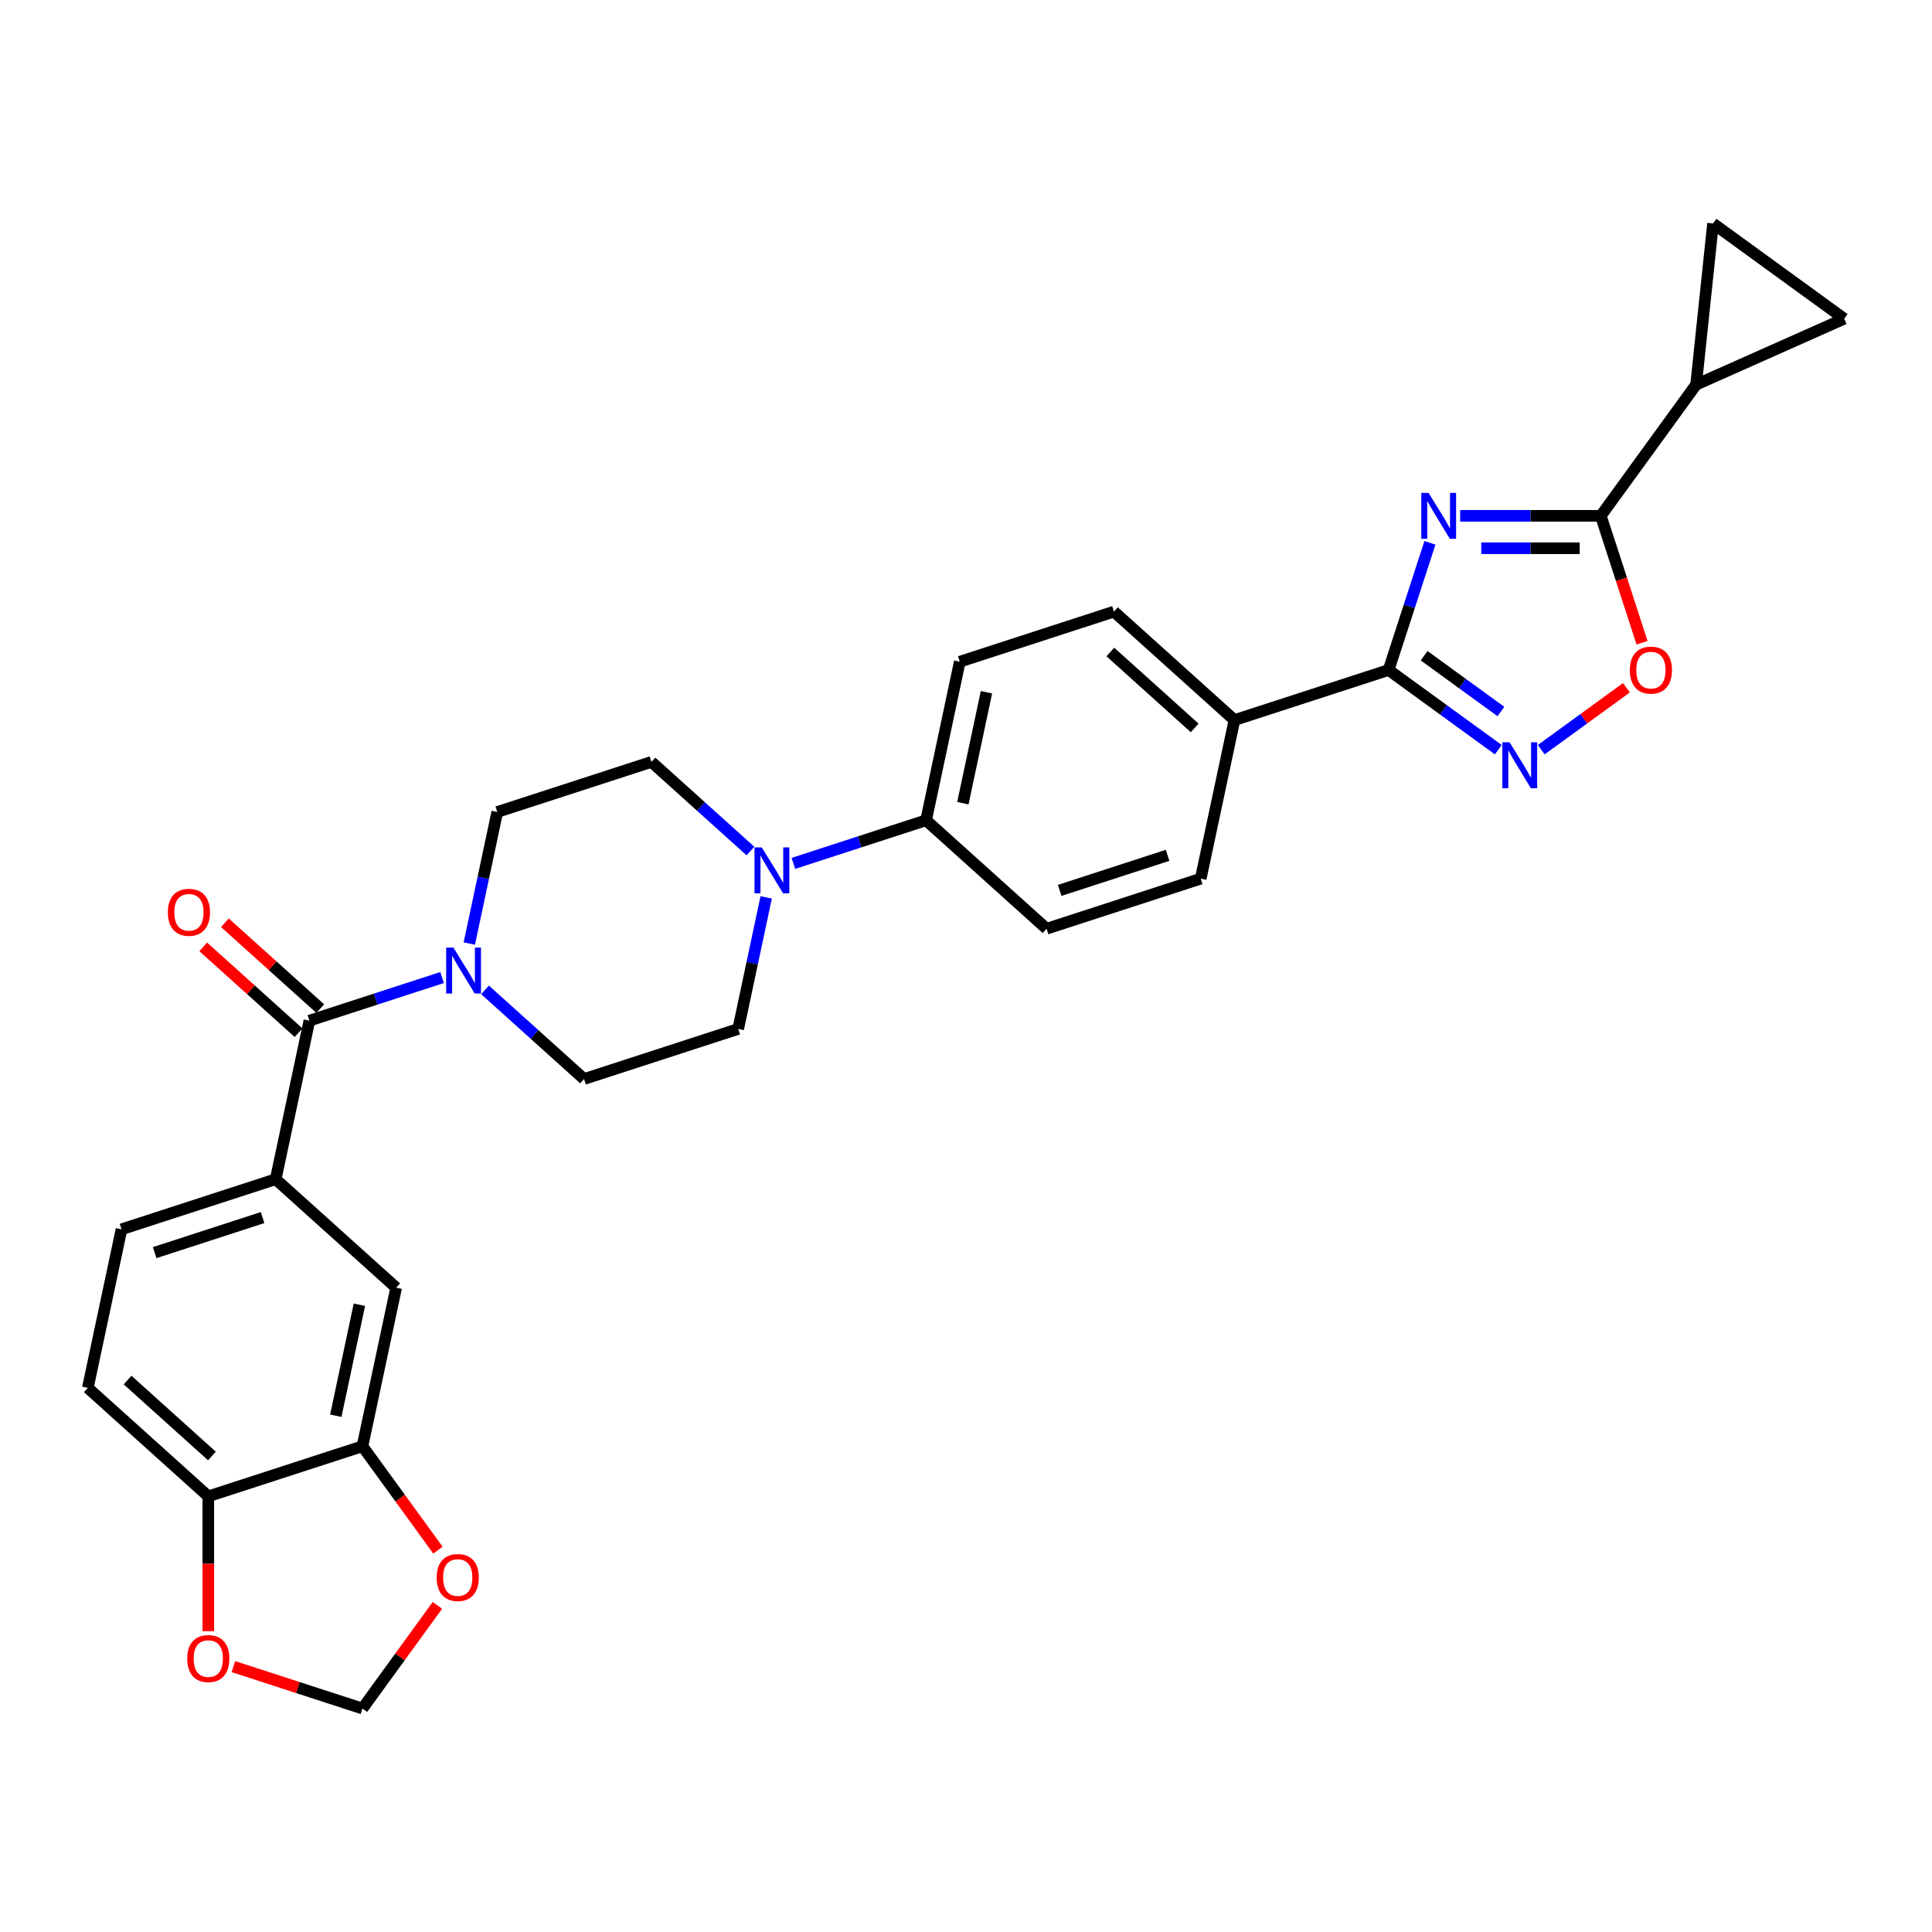<?xml version='1.0' encoding='iso-8859-1'?>
<svg version='1.1' baseProfile='full'
              xmlns='http://www.w3.org/2000/svg'
                      xmlns:rdkit='http://www.rdkit.org/xml'
                      xmlns:xlink='http://www.w3.org/1999/xlink'
                  xml:space='preserve'
width='1000px' height='1000px' viewBox='0 0 1000 1000'>
<!-- END OF HEADER -->
<rect style='opacity:1.0;fill:#FFFFFF;stroke:none' width='1000' height='1000' x='0' y='0'> </rect>
<path class='bond-0' d='M 740.127,280.967 L 729.433,313.878' style='fill:none;fill-rule:evenodd;stroke:#0000FF;stroke-width:6px;stroke-linecap:butt;stroke-linejoin:miter;stroke-opacity:1' />
<path class='bond-0' d='M 729.433,313.878 L 718.74,346.788' style='fill:none;fill-rule:evenodd;stroke:#000000;stroke-width:6px;stroke-linecap:butt;stroke-linejoin:miter;stroke-opacity:1' />
<path class='bond-1' d='M 755.778,266.989 L 792.176,266.989' style='fill:none;fill-rule:evenodd;stroke:#0000FF;stroke-width:6px;stroke-linecap:butt;stroke-linejoin:miter;stroke-opacity:1' />
<path class='bond-1' d='M 792.176,266.989 L 828.575,266.989' style='fill:none;fill-rule:evenodd;stroke:#000000;stroke-width:6px;stroke-linecap:butt;stroke-linejoin:miter;stroke-opacity:1' />
<path class='bond-1' d='M 766.697,283.77 L 792.176,283.77' style='fill:none;fill-rule:evenodd;stroke:#0000FF;stroke-width:6px;stroke-linecap:butt;stroke-linejoin:miter;stroke-opacity:1' />
<path class='bond-1' d='M 792.176,283.77 L 817.655,283.77' style='fill:none;fill-rule:evenodd;stroke:#000000;stroke-width:6px;stroke-linecap:butt;stroke-linejoin:miter;stroke-opacity:1' />
<path class='bond-2' d='M 718.74,346.788 L 747.126,367.412' style='fill:none;fill-rule:evenodd;stroke:#000000;stroke-width:6px;stroke-linecap:butt;stroke-linejoin:miter;stroke-opacity:1' />
<path class='bond-2' d='M 747.126,367.412 L 775.512,388.036' style='fill:none;fill-rule:evenodd;stroke:#0000FF;stroke-width:6px;stroke-linecap:butt;stroke-linejoin:miter;stroke-opacity:1' />
<path class='bond-2' d='M 737.12,339.399 L 756.99,353.836' style='fill:none;fill-rule:evenodd;stroke:#000000;stroke-width:6px;stroke-linecap:butt;stroke-linejoin:miter;stroke-opacity:1' />
<path class='bond-2' d='M 756.99,353.836 L 776.86,368.272' style='fill:none;fill-rule:evenodd;stroke:#0000FF;stroke-width:6px;stroke-linecap:butt;stroke-linejoin:miter;stroke-opacity:1' />
<path class='bond-13' d='M 718.74,346.788 L 638.941,372.717' style='fill:none;fill-rule:evenodd;stroke:#000000;stroke-width:6px;stroke-linecap:butt;stroke-linejoin:miter;stroke-opacity:1' />
<path class='bond-4' d='M 828.575,266.989 L 839.246,299.832' style='fill:none;fill-rule:evenodd;stroke:#000000;stroke-width:6px;stroke-linecap:butt;stroke-linejoin:miter;stroke-opacity:1' />
<path class='bond-4' d='M 839.246,299.832 L 849.917,332.675' style='fill:none;fill-rule:evenodd;stroke:#FF0000;stroke-width:6px;stroke-linecap:butt;stroke-linejoin:miter;stroke-opacity:1' />
<path class='bond-6' d='M 828.575,266.989 L 877.893,199.107' style='fill:none;fill-rule:evenodd;stroke:#000000;stroke-width:6px;stroke-linecap:butt;stroke-linejoin:miter;stroke-opacity:1' />
<path class='bond-30' d='M 797.731,388.036 L 819.786,372.012' style='fill:none;fill-rule:evenodd;stroke:#0000FF;stroke-width:6px;stroke-linecap:butt;stroke-linejoin:miter;stroke-opacity:1' />
<path class='bond-30' d='M 819.786,372.012 L 841.841,355.988' style='fill:none;fill-rule:evenodd;stroke:#FF0000;stroke-width:6px;stroke-linecap:butt;stroke-linejoin:miter;stroke-opacity:1' />
<path class='bond-3' d='M 160.144,528.287 L 194.489,517.128' style='fill:none;fill-rule:evenodd;stroke:#000000;stroke-width:6px;stroke-linecap:butt;stroke-linejoin:miter;stroke-opacity:1' />
<path class='bond-3' d='M 194.489,517.128 L 228.834,505.968' style='fill:none;fill-rule:evenodd;stroke:#0000FF;stroke-width:6px;stroke-linecap:butt;stroke-linejoin:miter;stroke-opacity:1' />
<path class='bond-8' d='M 160.144,528.287 L 142.699,610.36' style='fill:none;fill-rule:evenodd;stroke:#000000;stroke-width:6px;stroke-linecap:butt;stroke-linejoin:miter;stroke-opacity:1' />
<path class='bond-23' d='M 165.759,522.052 L 141.084,499.835' style='fill:none;fill-rule:evenodd;stroke:#000000;stroke-width:6px;stroke-linecap:butt;stroke-linejoin:miter;stroke-opacity:1' />
<path class='bond-23' d='M 141.084,499.835 L 116.41,477.618' style='fill:none;fill-rule:evenodd;stroke:#FF0000;stroke-width:6px;stroke-linecap:butt;stroke-linejoin:miter;stroke-opacity:1' />
<path class='bond-23' d='M 154.53,534.522 L 129.855,512.305' style='fill:none;fill-rule:evenodd;stroke:#000000;stroke-width:6px;stroke-linecap:butt;stroke-linejoin:miter;stroke-opacity:1' />
<path class='bond-23' d='M 129.855,512.305 L 105.181,490.088' style='fill:none;fill-rule:evenodd;stroke:#FF0000;stroke-width:6px;stroke-linecap:butt;stroke-linejoin:miter;stroke-opacity:1' />
<path class='bond-5' d='M 251.053,512.361 L 276.675,535.432' style='fill:none;fill-rule:evenodd;stroke:#0000FF;stroke-width:6px;stroke-linecap:butt;stroke-linejoin:miter;stroke-opacity:1' />
<path class='bond-5' d='M 276.675,535.432 L 302.298,558.503' style='fill:none;fill-rule:evenodd;stroke:#000000;stroke-width:6px;stroke-linecap:butt;stroke-linejoin:miter;stroke-opacity:1' />
<path class='bond-33' d='M 242.915,488.38 L 250.152,454.333' style='fill:none;fill-rule:evenodd;stroke:#0000FF;stroke-width:6px;stroke-linecap:butt;stroke-linejoin:miter;stroke-opacity:1' />
<path class='bond-33' d='M 250.152,454.333 L 257.389,420.286' style='fill:none;fill-rule:evenodd;stroke:#000000;stroke-width:6px;stroke-linecap:butt;stroke-linejoin:miter;stroke-opacity:1' />
<path class='bond-9' d='M 877.893,199.107 L 886.664,115.661' style='fill:none;fill-rule:evenodd;stroke:#000000;stroke-width:6px;stroke-linecap:butt;stroke-linejoin:miter;stroke-opacity:1' />
<path class='bond-10' d='M 877.893,199.107 L 954.545,164.98' style='fill:none;fill-rule:evenodd;stroke:#000000;stroke-width:6px;stroke-linecap:butt;stroke-linejoin:miter;stroke-opacity:1' />
<path class='bond-7' d='M 410.652,446.892 L 444.997,435.733' style='fill:none;fill-rule:evenodd;stroke:#0000FF;stroke-width:6px;stroke-linecap:butt;stroke-linejoin:miter;stroke-opacity:1' />
<path class='bond-7' d='M 444.997,435.733 L 479.342,424.573' style='fill:none;fill-rule:evenodd;stroke:#000000;stroke-width:6px;stroke-linecap:butt;stroke-linejoin:miter;stroke-opacity:1' />
<path class='bond-20' d='M 388.433,440.499 L 362.811,417.428' style='fill:none;fill-rule:evenodd;stroke:#0000FF;stroke-width:6px;stroke-linecap:butt;stroke-linejoin:miter;stroke-opacity:1' />
<path class='bond-20' d='M 362.811,417.428 L 337.188,394.358' style='fill:none;fill-rule:evenodd;stroke:#000000;stroke-width:6px;stroke-linecap:butt;stroke-linejoin:miter;stroke-opacity:1' />
<path class='bond-21' d='M 396.571,464.481 L 389.334,498.527' style='fill:none;fill-rule:evenodd;stroke:#0000FF;stroke-width:6px;stroke-linecap:butt;stroke-linejoin:miter;stroke-opacity:1' />
<path class='bond-21' d='M 389.334,498.527 L 382.097,532.574' style='fill:none;fill-rule:evenodd;stroke:#000000;stroke-width:6px;stroke-linecap:butt;stroke-linejoin:miter;stroke-opacity:1' />
<path class='bond-12' d='M 142.699,610.36 L 205.053,666.504' style='fill:none;fill-rule:evenodd;stroke:#000000;stroke-width:6px;stroke-linecap:butt;stroke-linejoin:miter;stroke-opacity:1' />
<path class='bond-24' d='M 142.699,610.36 L 62.9,636.288' style='fill:none;fill-rule:evenodd;stroke:#000000;stroke-width:6px;stroke-linecap:butt;stroke-linejoin:miter;stroke-opacity:1' />
<path class='bond-24' d='M 135.915,630.209 L 80.055,648.359' style='fill:none;fill-rule:evenodd;stroke:#000000;stroke-width:6px;stroke-linecap:butt;stroke-linejoin:miter;stroke-opacity:1' />
<path class='bond-31' d='M 886.664,115.661 L 954.545,164.98' style='fill:none;fill-rule:evenodd;stroke:#000000;stroke-width:6px;stroke-linecap:butt;stroke-linejoin:miter;stroke-opacity:1' />
<path class='bond-11' d='M 187.608,748.576 L 205.053,666.504' style='fill:none;fill-rule:evenodd;stroke:#000000;stroke-width:6px;stroke-linecap:butt;stroke-linejoin:miter;stroke-opacity:1' />
<path class='bond-11' d='M 173.811,732.776 L 186.022,675.326' style='fill:none;fill-rule:evenodd;stroke:#000000;stroke-width:6px;stroke-linecap:butt;stroke-linejoin:miter;stroke-opacity:1' />
<path class='bond-16' d='M 187.608,748.576 L 207.141,775.46' style='fill:none;fill-rule:evenodd;stroke:#000000;stroke-width:6px;stroke-linecap:butt;stroke-linejoin:miter;stroke-opacity:1' />
<path class='bond-16' d='M 207.141,775.46 L 226.673,802.345' style='fill:none;fill-rule:evenodd;stroke:#FF0000;stroke-width:6px;stroke-linecap:butt;stroke-linejoin:miter;stroke-opacity:1' />
<path class='bond-34' d='M 187.608,748.576 L 107.809,774.505' style='fill:none;fill-rule:evenodd;stroke:#000000;stroke-width:6px;stroke-linecap:butt;stroke-linejoin:miter;stroke-opacity:1' />
<path class='bond-26' d='M 638.941,372.717 L 576.586,316.572' style='fill:none;fill-rule:evenodd;stroke:#000000;stroke-width:6px;stroke-linecap:butt;stroke-linejoin:miter;stroke-opacity:1' />
<path class='bond-26' d='M 618.359,376.766 L 574.711,337.465' style='fill:none;fill-rule:evenodd;stroke:#000000;stroke-width:6px;stroke-linecap:butt;stroke-linejoin:miter;stroke-opacity:1' />
<path class='bond-27' d='M 638.941,372.717 L 621.496,454.789' style='fill:none;fill-rule:evenodd;stroke:#000000;stroke-width:6px;stroke-linecap:butt;stroke-linejoin:miter;stroke-opacity:1' />
<path class='bond-14' d='M 479.342,424.573 L 541.696,480.718' style='fill:none;fill-rule:evenodd;stroke:#000000;stroke-width:6px;stroke-linecap:butt;stroke-linejoin:miter;stroke-opacity:1' />
<path class='bond-32' d='M 479.342,424.573 L 496.787,342.501' style='fill:none;fill-rule:evenodd;stroke:#000000;stroke-width:6px;stroke-linecap:butt;stroke-linejoin:miter;stroke-opacity:1' />
<path class='bond-32' d='M 498.373,415.752 L 510.585,358.301' style='fill:none;fill-rule:evenodd;stroke:#000000;stroke-width:6px;stroke-linecap:butt;stroke-linejoin:miter;stroke-opacity:1' />
<path class='bond-15' d='M 107.809,774.505 L 45.455,718.361' style='fill:none;fill-rule:evenodd;stroke:#000000;stroke-width:6px;stroke-linecap:butt;stroke-linejoin:miter;stroke-opacity:1' />
<path class='bond-15' d='M 109.685,753.612 L 66.037,714.311' style='fill:none;fill-rule:evenodd;stroke:#000000;stroke-width:6px;stroke-linecap:butt;stroke-linejoin:miter;stroke-opacity:1' />
<path class='bond-17' d='M 107.809,774.505 L 107.809,809.401' style='fill:none;fill-rule:evenodd;stroke:#000000;stroke-width:6px;stroke-linecap:butt;stroke-linejoin:miter;stroke-opacity:1' />
<path class='bond-17' d='M 107.809,809.401 L 107.809,844.298' style='fill:none;fill-rule:evenodd;stroke:#FF0000;stroke-width:6px;stroke-linecap:butt;stroke-linejoin:miter;stroke-opacity:1' />
<path class='bond-22' d='M 226.405,830.94 L 207.007,857.64' style='fill:none;fill-rule:evenodd;stroke:#FF0000;stroke-width:6px;stroke-linecap:butt;stroke-linejoin:miter;stroke-opacity:1' />
<path class='bond-22' d='M 207.007,857.64 L 187.608,884.339' style='fill:none;fill-rule:evenodd;stroke:#000000;stroke-width:6px;stroke-linecap:butt;stroke-linejoin:miter;stroke-opacity:1' />
<path class='bond-35' d='M 120.814,862.636 L 154.211,873.488' style='fill:none;fill-rule:evenodd;stroke:#FF0000;stroke-width:6px;stroke-linecap:butt;stroke-linejoin:miter;stroke-opacity:1' />
<path class='bond-35' d='M 154.211,873.488 L 187.608,884.339' style='fill:none;fill-rule:evenodd;stroke:#000000;stroke-width:6px;stroke-linecap:butt;stroke-linejoin:miter;stroke-opacity:1' />
<path class='bond-18' d='M 302.298,558.503 L 382.097,532.574' style='fill:none;fill-rule:evenodd;stroke:#000000;stroke-width:6px;stroke-linecap:butt;stroke-linejoin:miter;stroke-opacity:1' />
<path class='bond-19' d='M 257.389,420.286 L 337.188,394.358' style='fill:none;fill-rule:evenodd;stroke:#000000;stroke-width:6px;stroke-linecap:butt;stroke-linejoin:miter;stroke-opacity:1' />
<path class='bond-25' d='M 62.9,636.288 L 45.455,718.361' style='fill:none;fill-rule:evenodd;stroke:#000000;stroke-width:6px;stroke-linecap:butt;stroke-linejoin:miter;stroke-opacity:1' />
<path class='bond-28' d='M 576.586,316.572 L 496.787,342.501' style='fill:none;fill-rule:evenodd;stroke:#000000;stroke-width:6px;stroke-linecap:butt;stroke-linejoin:miter;stroke-opacity:1' />
<path class='bond-29' d='M 621.496,454.789 L 541.696,480.718' style='fill:none;fill-rule:evenodd;stroke:#000000;stroke-width:6px;stroke-linecap:butt;stroke-linejoin:miter;stroke-opacity:1' />
<path class='bond-29' d='M 604.34,442.718 L 548.48,460.868' style='fill:none;fill-rule:evenodd;stroke:#000000;stroke-width:6px;stroke-linecap:butt;stroke-linejoin:miter;stroke-opacity:1' />
<path  class='atom-0' d='M 739.416 255.108
L 747.203 267.694
Q 747.974 268.935, 749.216 271.184
Q 750.458 273.433, 750.525 273.567
L 750.525 255.108
L 753.68 255.108
L 753.68 278.87
L 750.425 278.87
L 742.067 265.109
Q 741.094 263.498, 740.054 261.652
Q 739.047 259.806, 738.745 259.236
L 738.745 278.87
L 735.657 278.87
L 735.657 255.108
L 739.416 255.108
' fill='#0000FF'/>
<path  class='atom-3' d='M 781.369 384.226
L 789.156 396.812
Q 789.928 398.054, 791.169 400.302
Q 792.411 402.551, 792.478 402.685
L 792.478 384.226
L 795.633 384.226
L 795.633 407.988
L 792.378 407.988
L 784.021 394.227
Q 783.047 392.616, 782.007 390.771
Q 781 388.925, 780.698 388.354
L 780.698 407.988
L 777.61 407.988
L 777.61 384.226
L 781.369 384.226
' fill='#0000FF'/>
<path  class='atom-5' d='M 843.595 346.855
Q 843.595 341.15, 846.415 337.961
Q 849.234 334.773, 854.503 334.773
Q 859.772 334.773, 862.592 337.961
Q 865.411 341.15, 865.411 346.855
Q 865.411 352.628, 862.558 355.917
Q 859.705 359.173, 854.503 359.173
Q 849.267 359.173, 846.415 355.917
Q 843.595 352.662, 843.595 346.855
M 854.503 356.488
Q 858.128 356.488, 860.074 354.071
Q 862.055 351.621, 862.055 346.855
Q 862.055 342.19, 860.074 339.841
Q 858.128 337.458, 854.503 337.458
Q 850.878 337.458, 848.898 339.807
Q 846.952 342.157, 846.952 346.855
Q 846.952 351.655, 848.898 354.071
Q 850.878 356.488, 854.503 356.488
' fill='#FF0000'/>
<path  class='atom-6' d='M 234.691 490.478
L 242.477 503.063
Q 243.249 504.305, 244.491 506.554
Q 245.733 508.803, 245.8 508.937
L 245.8 490.478
L 248.955 490.478
L 248.955 514.24
L 245.699 514.24
L 237.342 500.479
Q 236.369 498.868, 235.329 497.022
Q 234.322 495.176, 234.02 494.606
L 234.02 514.24
L 230.932 514.24
L 230.932 490.478
L 234.691 490.478
' fill='#0000FF'/>
<path  class='atom-8' d='M 394.29 438.621
L 402.076 451.207
Q 402.848 452.448, 404.09 454.697
Q 405.332 456.946, 405.399 457.08
L 405.399 438.621
L 408.554 438.621
L 408.554 462.383
L 405.298 462.383
L 396.941 448.622
Q 395.968 447.011, 394.928 445.165
Q 393.921 443.319, 393.619 442.749
L 393.619 462.383
L 390.531 462.383
L 390.531 438.621
L 394.29 438.621
' fill='#0000FF'/>
<path  class='atom-17' d='M 226.019 816.525
Q 226.019 810.819, 228.839 807.631
Q 231.658 804.442, 236.927 804.442
Q 242.196 804.442, 245.016 807.631
Q 247.835 810.819, 247.835 816.525
Q 247.835 822.298, 244.982 825.587
Q 242.129 828.842, 236.927 828.842
Q 231.691 828.842, 228.839 825.587
Q 226.019 822.331, 226.019 816.525
M 236.927 826.157
Q 240.552 826.157, 242.498 823.741
Q 244.479 821.291, 244.479 816.525
Q 244.479 811.86, 242.498 809.51
Q 240.552 807.127, 236.927 807.127
Q 233.302 807.127, 231.322 809.477
Q 229.376 811.826, 229.376 816.525
Q 229.376 821.324, 231.322 823.741
Q 233.302 826.157, 236.927 826.157
' fill='#FF0000'/>
<path  class='atom-18' d='M 96.901 858.478
Q 96.901 852.772, 99.72 849.584
Q 102.54 846.395, 107.809 846.395
Q 113.078 846.395, 115.897 849.584
Q 118.717 852.772, 118.717 858.478
Q 118.717 864.251, 115.864 867.54
Q 113.011 870.795, 107.809 870.795
Q 102.573 870.795, 99.72 867.54
Q 96.901 864.284, 96.901 858.478
M 107.809 868.11
Q 111.434 868.11, 113.38 865.694
Q 115.36 863.244, 115.36 858.478
Q 115.36 853.813, 113.38 851.463
Q 111.434 849.08, 107.809 849.08
Q 104.184 849.08, 102.204 851.43
Q 100.257 853.779, 100.257 858.478
Q 100.257 863.277, 102.204 865.694
Q 104.184 868.11, 107.809 868.11
' fill='#FF0000'/>
<path  class='atom-24' d='M 86.882 472.21
Q 86.882 466.504, 89.701 463.316
Q 92.52 460.128, 97.79 460.128
Q 103.059 460.128, 105.878 463.316
Q 108.698 466.504, 108.698 472.21
Q 108.698 477.983, 105.845 481.272
Q 102.992 484.527, 97.79 484.527
Q 92.554 484.527, 89.701 481.272
Q 86.882 478.016, 86.882 472.21
M 97.79 481.842
Q 101.414 481.842, 103.361 479.426
Q 105.341 476.976, 105.341 472.21
Q 105.341 467.545, 103.361 465.195
Q 101.414 462.813, 97.79 462.813
Q 94.165 462.813, 92.185 465.162
Q 90.238 467.511, 90.238 472.21
Q 90.238 477.009, 92.185 479.426
Q 94.165 481.842, 97.79 481.842
' fill='#FF0000'/>
</svg>
